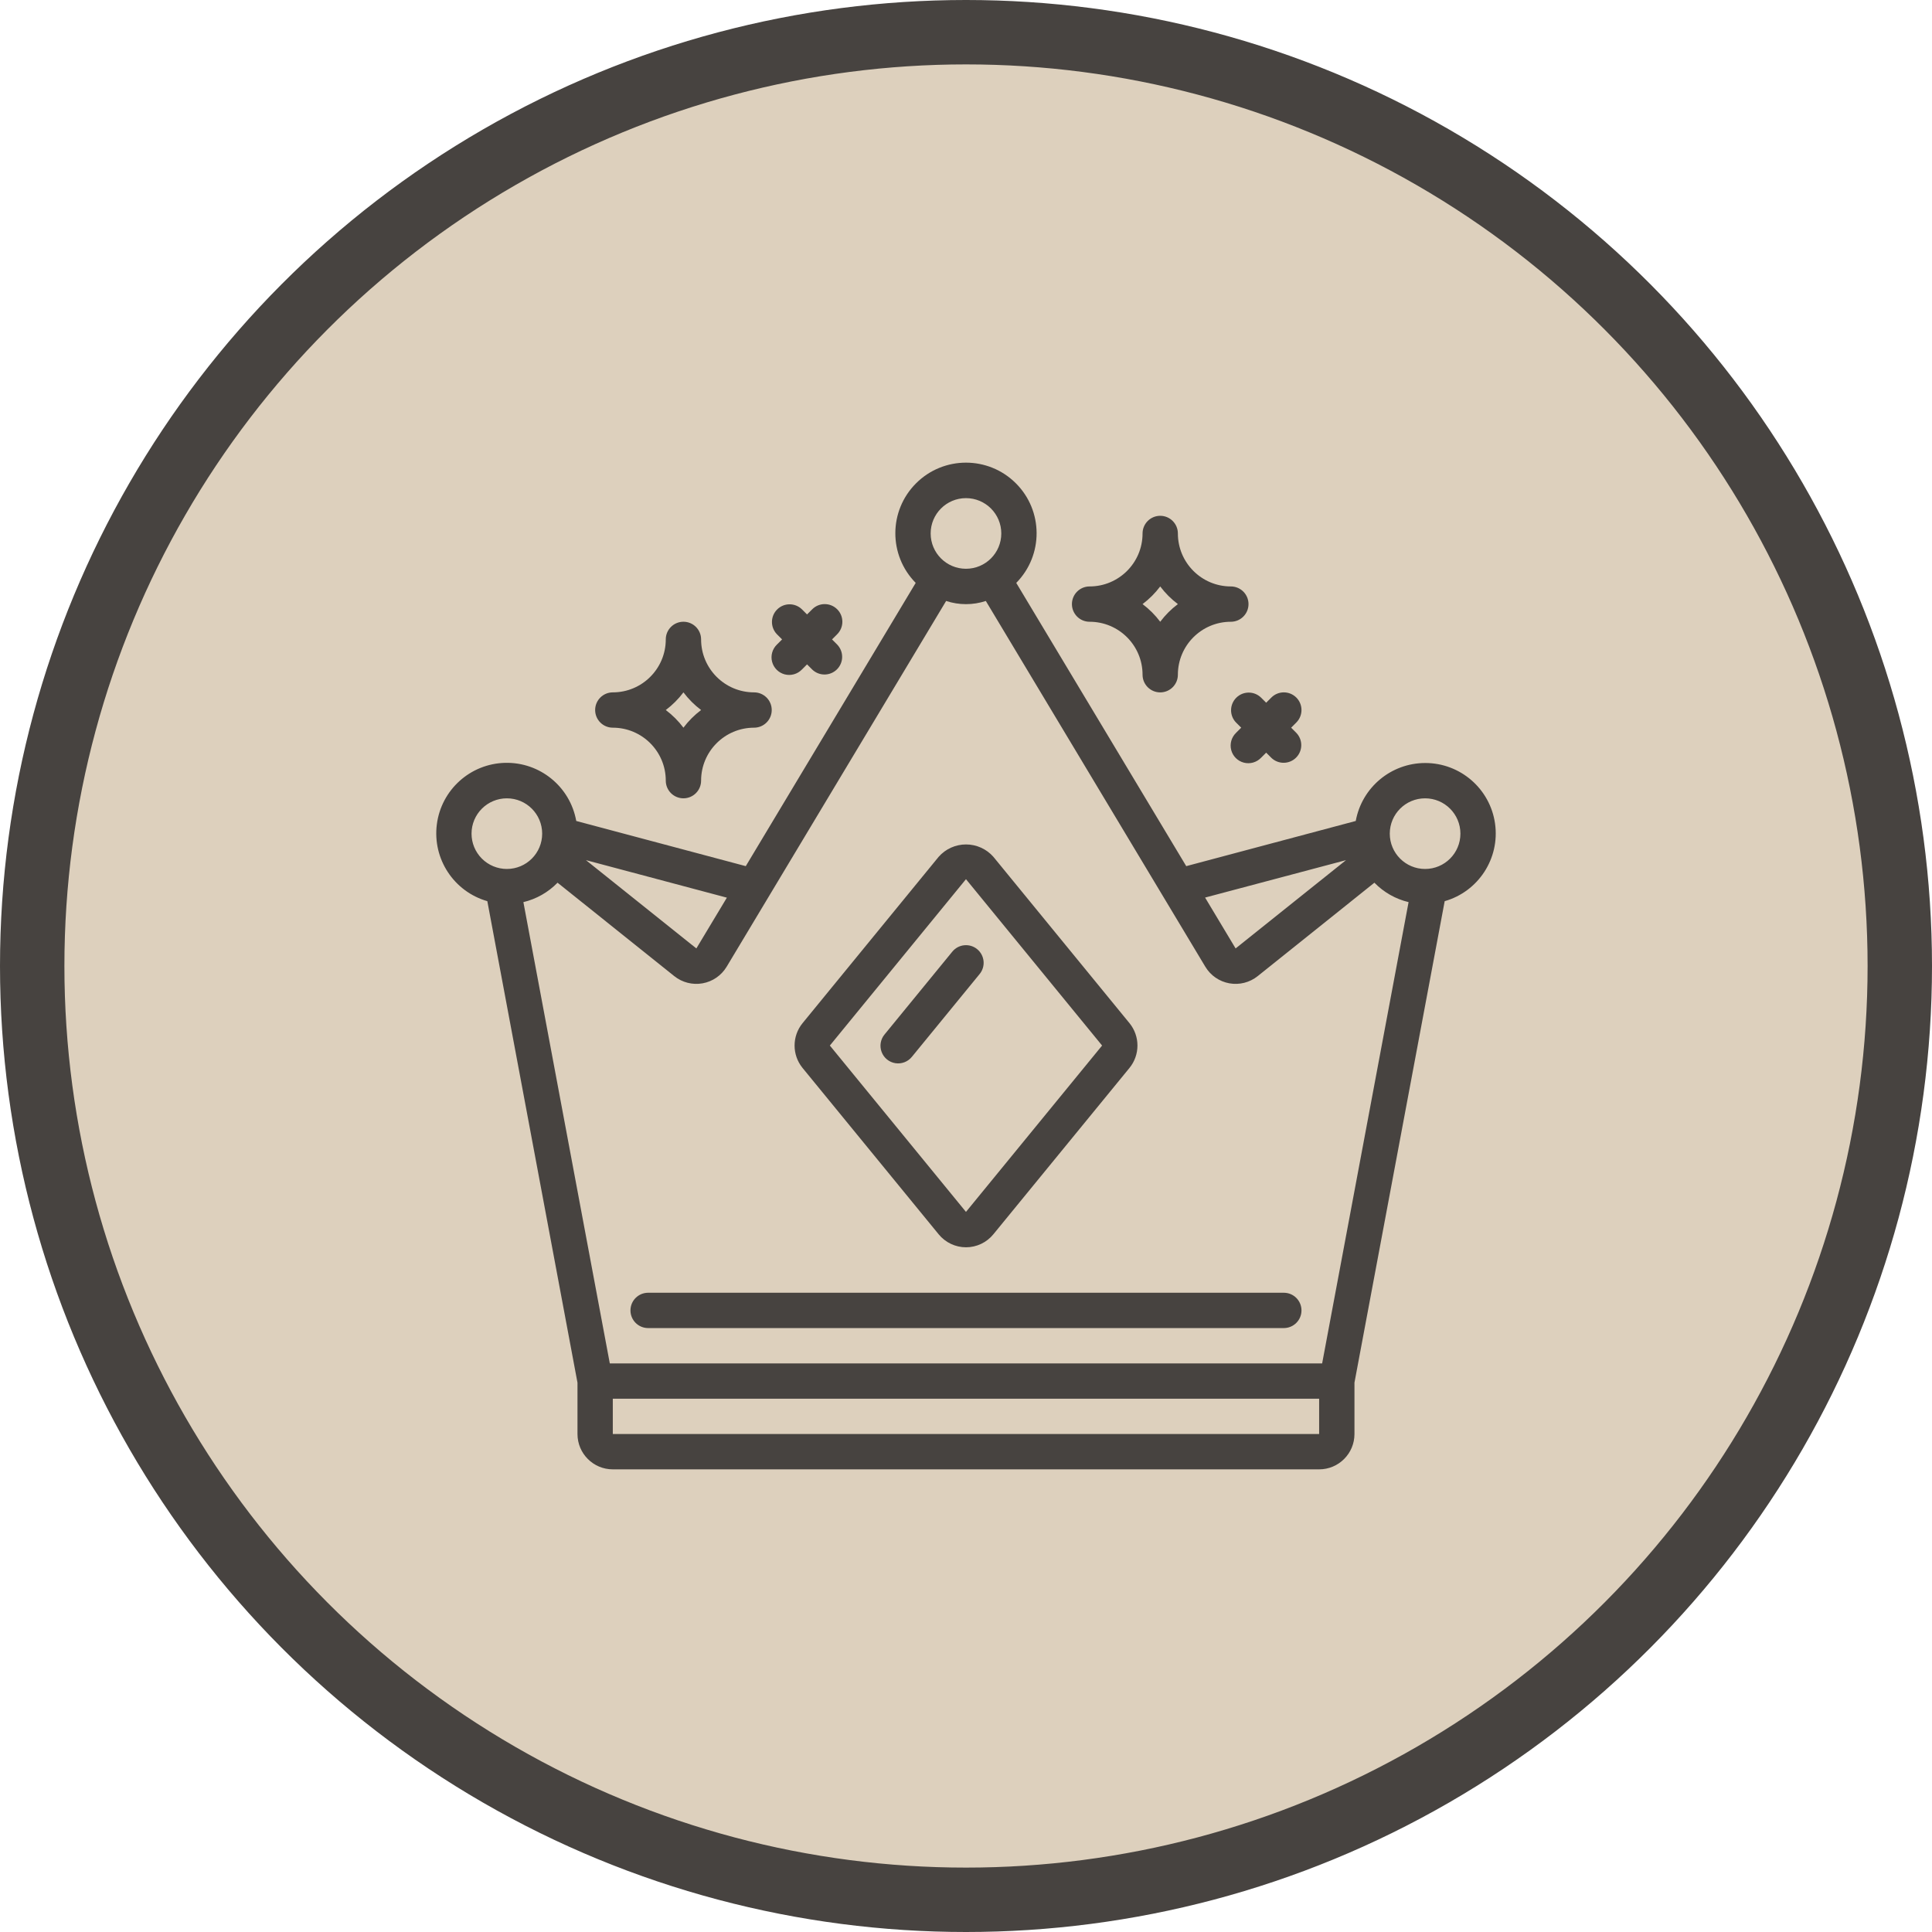 <svg width="150" height="150" viewBox="0 0 150 150" fill="none" xmlns="http://www.w3.org/2000/svg">
<circle cx="75" cy="75" r="72.5" fill="#DDD0BD" stroke="#474340" stroke-width="5"/>
<g clip-path="url(#clip0_47_1696)">
<path d="M95.563 45.531C93.292 45.531 91.45 43.689 91.45 41.418C91.45 40.661 90.836 40.047 90.079 40.047C89.322 40.047 88.708 40.661 88.708 41.418C88.708 43.689 86.867 45.531 84.595 45.531C83.838 45.531 83.224 46.145 83.224 46.902C83.224 47.659 83.838 48.273 84.595 48.273C86.867 48.273 88.708 50.114 88.708 52.386C88.708 53.143 89.322 53.757 90.079 53.757C90.836 53.757 91.45 53.143 91.45 52.386C91.45 50.114 93.292 48.273 95.563 48.273C96.32 48.273 96.934 47.659 96.934 46.902C96.934 46.145 96.32 45.531 95.563 45.531ZM90.079 48.273C89.689 47.754 89.227 47.292 88.708 46.902C89.227 46.511 89.689 46.05 90.079 45.531C90.47 46.05 90.931 46.511 91.45 46.902C90.931 47.292 90.47 47.754 90.079 48.273Z" fill="#474340"/>
<path d="M54.433 49.642C54.433 48.885 53.819 48.272 53.062 48.272C52.305 48.272 51.691 48.885 51.691 49.642C51.691 51.914 49.85 53.755 47.578 53.755C46.821 53.755 46.207 54.369 46.207 55.126C46.207 55.884 46.821 56.497 47.578 56.497C49.85 56.497 51.691 58.339 51.691 60.61C51.691 61.367 52.305 61.981 53.062 61.981C53.819 61.981 54.433 61.367 54.433 60.61C54.433 58.339 56.275 56.497 58.546 56.497C59.303 56.497 59.917 55.883 59.917 55.126C59.917 54.369 59.303 53.755 58.546 53.755C56.275 53.755 54.433 51.914 54.433 49.642ZM53.062 56.497C52.672 55.978 52.21 55.517 51.691 55.126C52.21 54.736 52.672 54.274 53.062 53.755C53.453 54.274 53.914 54.736 54.433 55.126C53.914 55.517 53.453 55.978 53.062 56.497Z" fill="#474340"/>
<path d="M110.644 59.24C107.999 59.245 105.735 61.138 105.26 63.74L92.099 67.247L78.901 45.256C81.022 43.107 81.007 39.648 78.867 37.518C76.728 35.387 73.269 35.387 71.129 37.518C68.989 39.648 68.974 43.107 71.095 45.256L57.902 67.247L44.74 63.74C44.265 61.078 41.917 59.161 39.214 59.227C36.51 59.294 34.26 61.323 33.916 64.006C33.572 66.688 35.237 69.22 37.836 69.967L44.836 107.353V111.338C44.836 112.852 46.064 114.08 47.578 114.08H102.418C103.933 114.08 105.16 112.852 105.16 111.338V107.348L112.165 69.967C114.789 69.216 116.458 66.644 116.075 63.941C115.691 61.239 113.374 59.232 110.644 59.24ZM102.651 105.854H47.345L40.636 70.041C41.645 69.8 42.565 69.277 43.288 68.533L52.351 75.787C52.968 76.281 53.77 76.485 54.549 76.345C55.328 76.206 56.008 75.736 56.416 75.058L73.457 46.659C74.458 46.989 75.538 46.989 76.539 46.659L93.581 75.057C93.988 75.736 94.668 76.205 95.448 76.345C96.227 76.485 97.028 76.281 97.646 75.787L106.708 68.533C107.432 69.277 108.352 69.8 109.362 70.041L102.651 105.854ZM104.505 66.781L95.932 73.636L93.563 69.687L104.505 66.781ZM74.998 38.675C76.513 38.675 77.74 39.903 77.74 41.417C77.74 42.932 76.513 44.159 74.998 44.159C73.484 44.159 72.256 42.932 72.256 41.417C72.256 39.903 73.484 38.675 74.998 38.675ZM54.065 73.636L45.493 66.781L56.434 69.694L54.065 73.636ZM36.61 64.724C36.61 63.21 37.838 61.982 39.352 61.982C40.867 61.982 42.094 63.21 42.094 64.724C42.094 66.239 40.867 67.466 39.352 67.466C38.625 67.466 37.928 67.177 37.413 66.663C36.899 66.149 36.61 65.451 36.61 64.724ZM102.418 111.338H47.578V108.596H102.418V111.338ZM110.644 67.466C109.13 67.466 107.902 66.239 107.902 64.724C107.902 63.21 109.13 61.982 110.644 61.982C112.159 61.982 113.386 63.21 113.386 64.724C113.386 66.239 112.159 67.466 110.644 67.466Z" fill="#474340"/>
<path d="M72.876 95.829C73.397 96.468 74.177 96.839 75.001 96.839C75.825 96.839 76.605 96.468 77.126 95.829L87.694 82.912C88.517 81.901 88.517 80.451 87.694 79.439L77.126 66.523C76.589 65.912 75.814 65.562 75.001 65.562C74.188 65.562 73.413 65.912 72.876 66.523L62.308 79.441C61.486 80.452 61.486 81.902 62.308 82.913L72.876 95.829ZM74.998 68.259L85.566 81.176L74.998 94.092L64.43 81.176L74.998 68.259Z" fill="#474340"/>
<path d="M75.866 73.692C75.28 73.213 74.416 73.3 73.937 73.886L68.683 80.308C68.364 80.686 68.274 81.206 68.447 81.67C68.619 82.134 69.028 82.469 69.517 82.546C70.006 82.623 70.498 82.431 70.806 82.043L76.059 75.623C76.29 75.341 76.399 74.98 76.363 74.618C76.326 74.256 76.148 73.923 75.866 73.692Z" fill="#474340"/>
<path d="M99.676 100.369H50.32C49.563 100.369 48.949 100.983 48.949 101.74C48.949 102.497 49.563 103.111 50.32 103.111H99.676C100.433 103.111 101.047 102.497 101.047 101.74C101.047 100.983 100.433 100.369 99.676 100.369Z" fill="#474340"/>
<path d="M100.645 54.157C100.11 53.622 99.242 53.622 98.707 54.157L98.305 54.559L97.903 54.157C97.365 53.638 96.51 53.645 95.982 54.174C95.453 54.703 95.445 55.558 95.965 56.096L96.367 56.497L95.965 56.899C95.609 57.243 95.466 57.753 95.591 58.232C95.716 58.712 96.091 59.086 96.57 59.211C97.049 59.337 97.559 59.194 97.903 58.838L98.305 58.436L98.707 58.838C99.245 59.357 100.1 59.35 100.629 58.821C101.157 58.292 101.165 57.437 100.645 56.899L100.244 56.497L100.645 56.096C101.181 55.56 101.181 54.693 100.645 54.157Z" fill="#474340"/>
<path d="M64.999 47.304C64.464 46.769 63.596 46.769 63.061 47.304L62.659 47.705L62.258 47.304C61.72 46.784 60.864 46.791 60.336 47.32C59.807 47.849 59.8 48.704 60.319 49.242L60.721 49.644L60.319 50.045C59.963 50.39 59.82 50.9 59.945 51.379C60.071 51.858 60.445 52.232 60.924 52.358C61.404 52.483 61.913 52.34 62.258 51.984L62.659 51.582L63.061 51.984C63.599 52.504 64.454 52.496 64.983 51.967C65.512 51.438 65.519 50.583 64.999 50.045L64.598 49.644L64.999 49.242C65.535 48.707 65.535 47.839 64.999 47.304Z" fill="#474340"/>
</g>
<defs>
<clipPath id="clip0_47_1696">
<rect width="82.258" height="82.258" fill="white" transform="translate(33.871 33.871)"/>
</clipPath>
</defs>
</svg>
